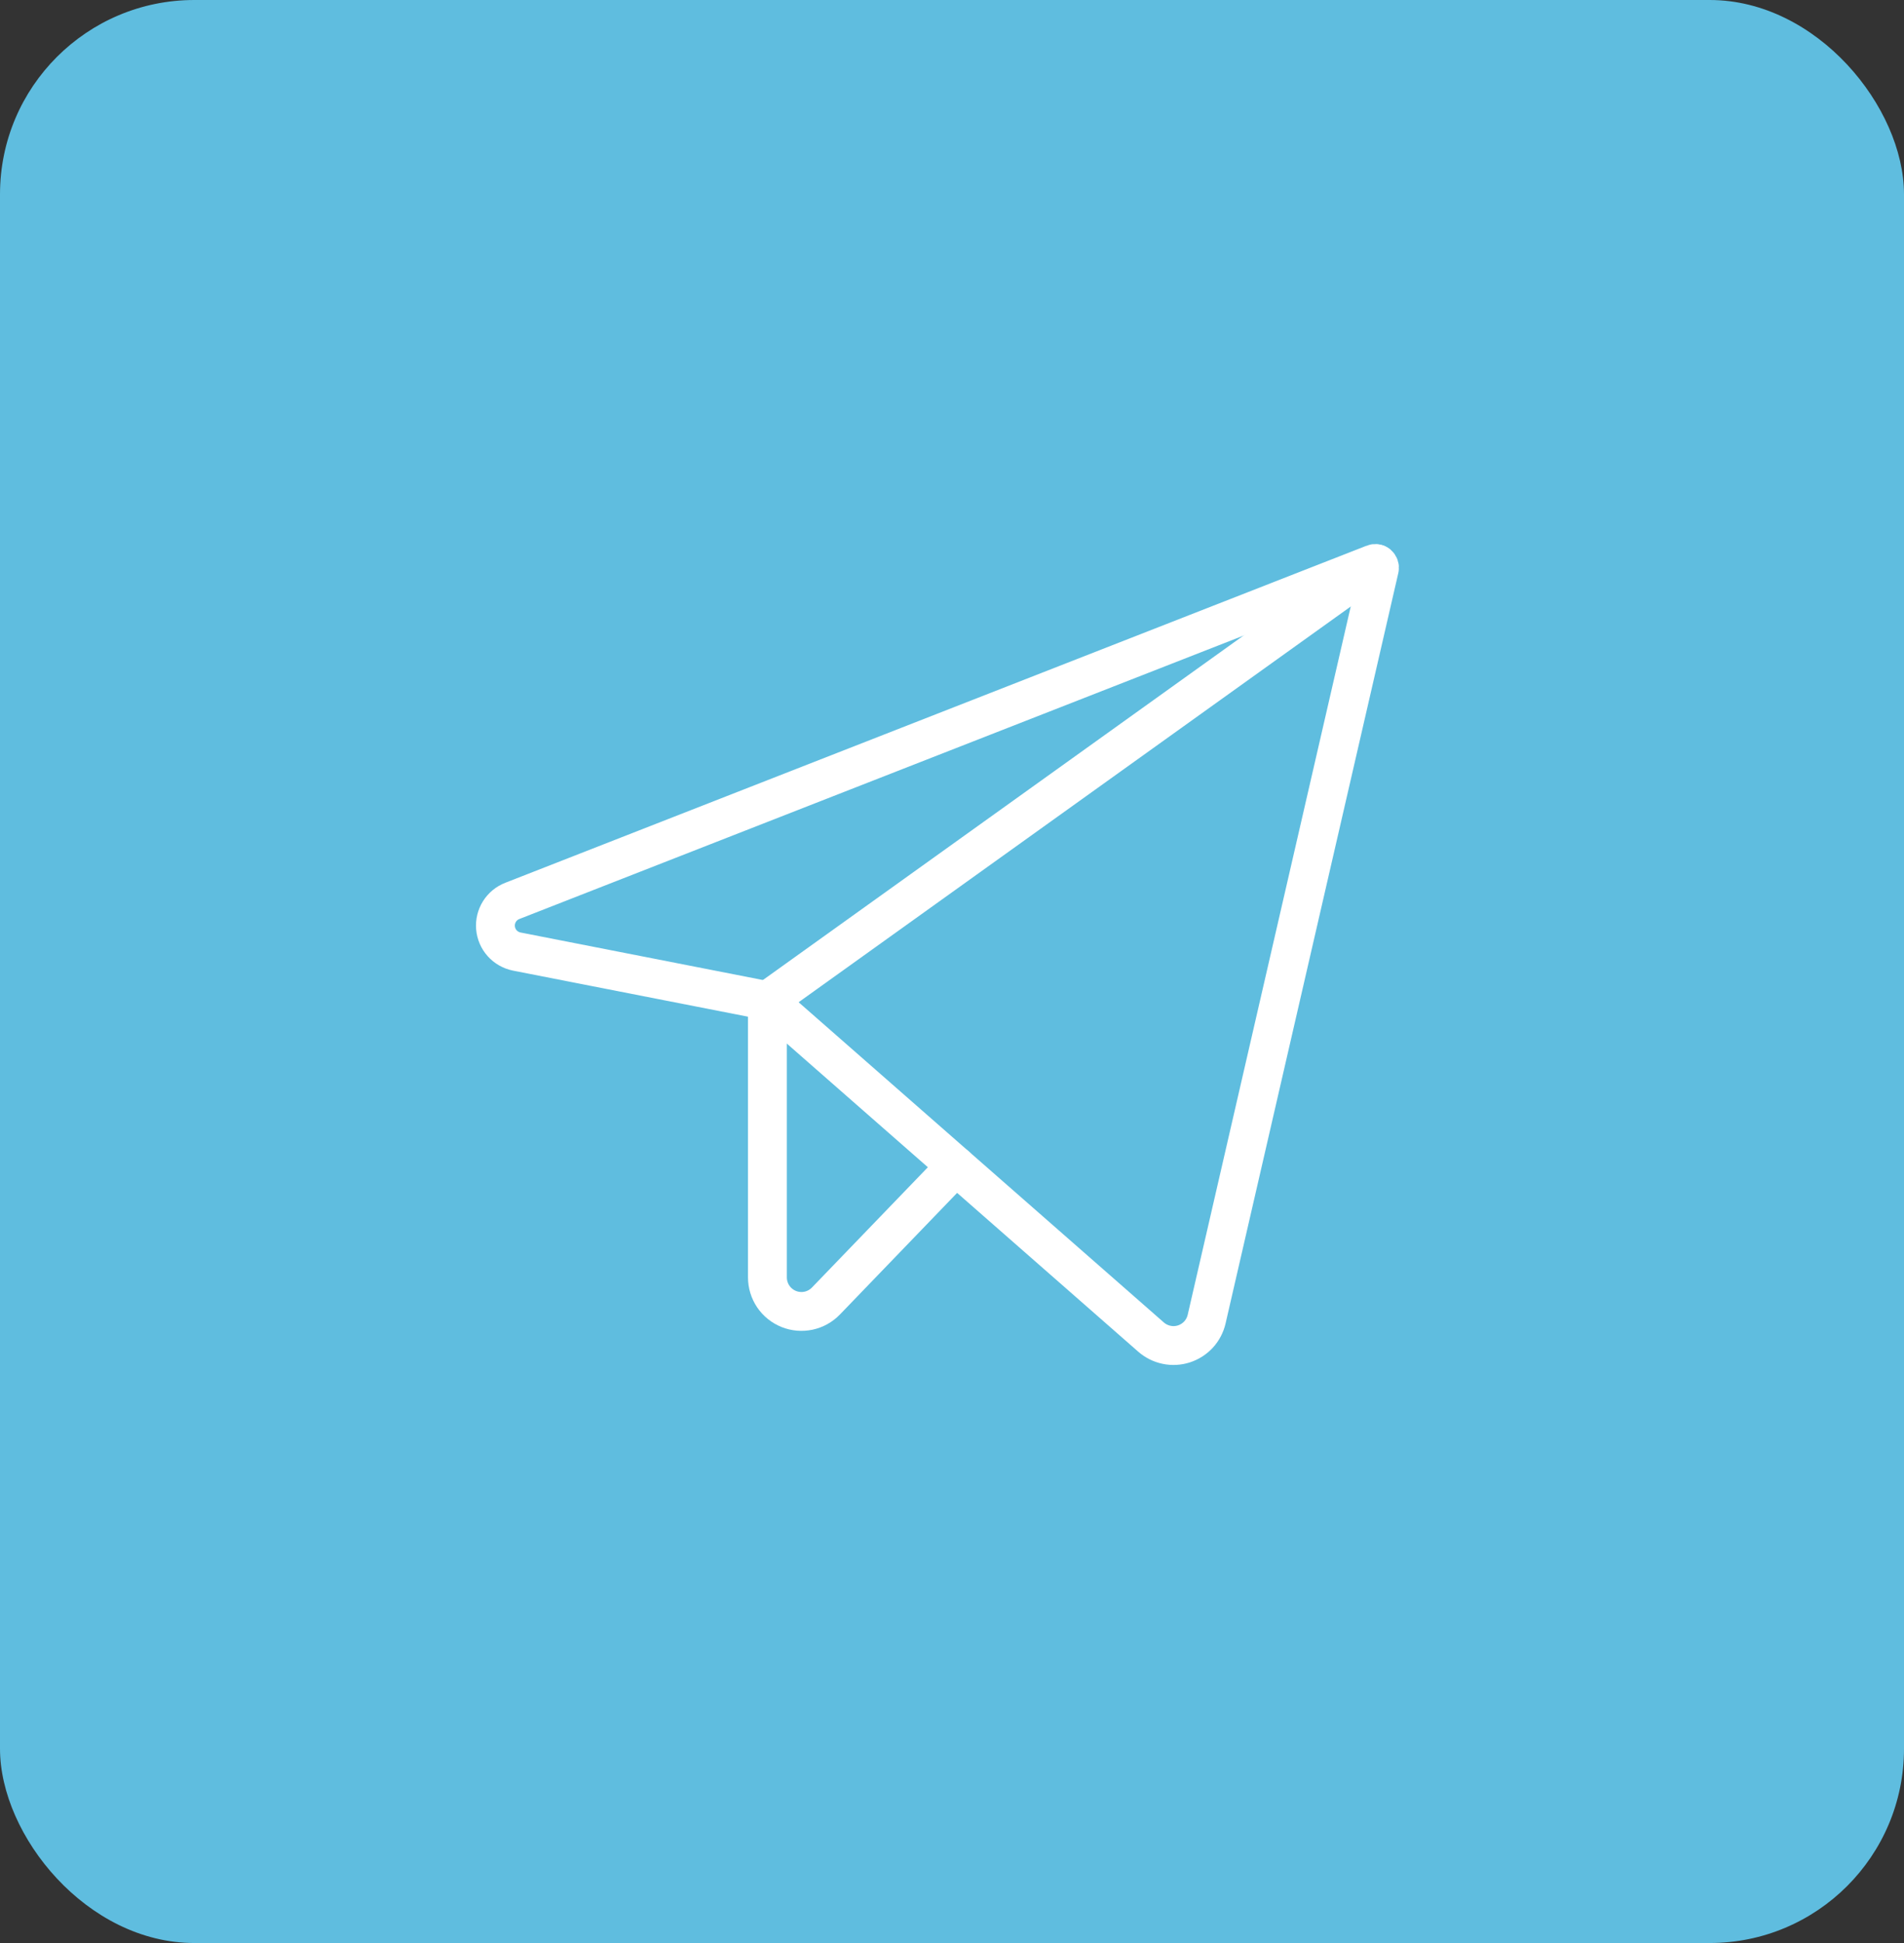 <?xml version="1.0" encoding="UTF-8"?> <svg xmlns="http://www.w3.org/2000/svg" width="49" height="50" viewBox="0 0 49 50" fill="none"><rect x="0" y="0" width="49" height="50" fill="#333333" stroke="none"/><rect width="49" height="50" rx="5" fill="#5FBDDF"></rect><g clip-path="url(#clip0_1641_330)"><path d="M19.749 25.751L29.621 34.406C29.735 34.506 29.873 34.575 30.021 34.606C30.17 34.638 30.324 34.629 30.468 34.583C30.613 34.536 30.742 34.453 30.845 34.342C30.947 34.23 31.019 34.093 31.053 33.946L35.499 14.633C35.504 14.614 35.502 14.594 35.496 14.575C35.49 14.556 35.479 14.539 35.464 14.526C35.449 14.514 35.43 14.505 35.411 14.502C35.391 14.498 35.371 14.5 35.353 14.508L13.187 23.182C13.049 23.235 12.932 23.331 12.854 23.456C12.776 23.581 12.74 23.728 12.752 23.875C12.765 24.022 12.824 24.161 12.922 24.271C13.02 24.381 13.152 24.456 13.296 24.486L19.749 25.751Z" stroke="white" stroke-linecap="round" stroke-linejoin="round"></path><path d="M19.75 25.751L35.435 14.51" stroke="white" stroke-linecap="round" stroke-linejoin="round"></path><path d="M24.603 30.006L21.255 33.48C21.134 33.605 20.978 33.692 20.808 33.728C20.637 33.764 20.46 33.749 20.298 33.684C20.137 33.619 19.998 33.507 19.9 33.363C19.803 33.218 19.75 33.048 19.75 32.874V25.75" stroke="white" stroke-linecap="round" stroke-linejoin="round"></path></g><defs><clipPath id="clip0_1641_330"><rect width="28" height="28" fill="white" transform="translate(11 11)"></rect></clipPath></defs></svg> 